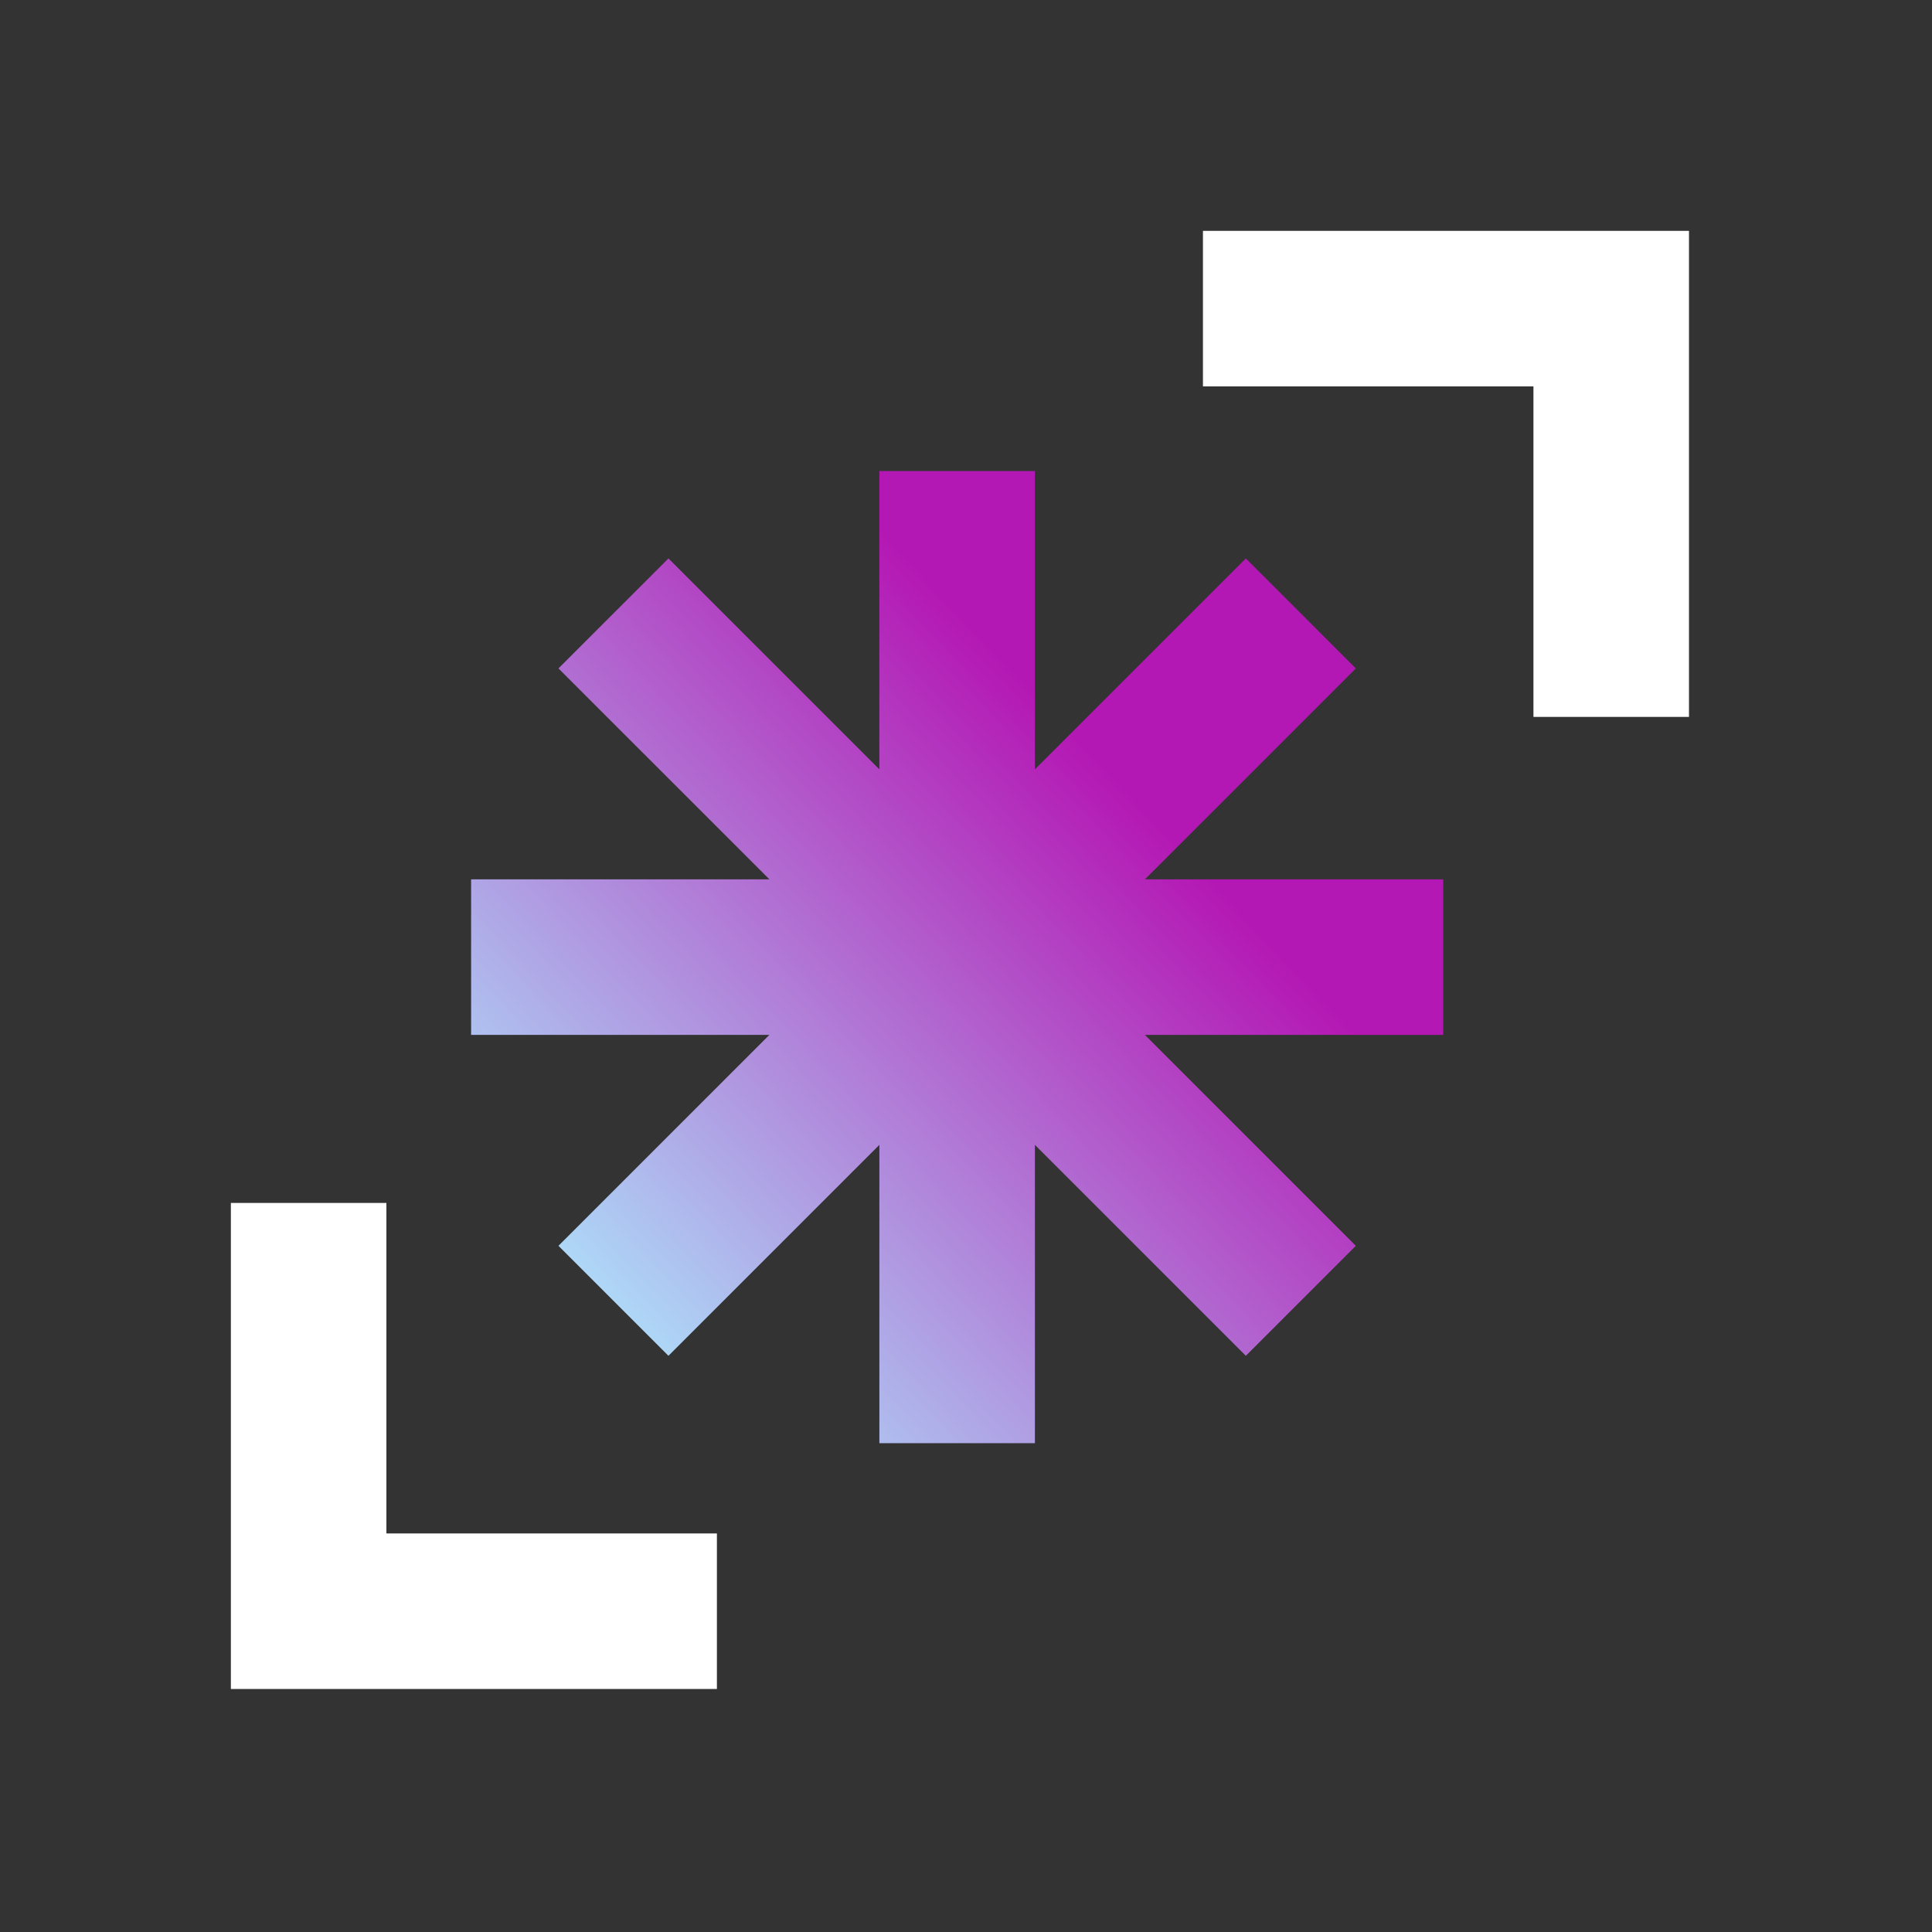<svg xmlns="http://www.w3.org/2000/svg" width="159" height="159" fill="none"><rect width="100%" height="100%" fill="#333333" stroke="none"/><path fill="#fff" d="M31.8 126.2H59V139H19V99h12.8v27.2Zm94.4-94.4H99V19h40v40h-12.8V31.8Z"/><path fill="url(#a)" d="m85.17 63.317 17.36-17.357 9.051 9.05-17.36 17.36h24.551v12.8H94.224l17.358 17.358-9.051 9.051-17.36-17.36v24.55h-12.8V94.22l-17.36 17.36-9.051-9.052 17.36-17.36H38.771v-12.8h24.55L45.961 55.01l9.052-9.051L72.37 63.316V38.768h12.8v24.55Z"/><defs><linearGradient id="a" x1="125" x2="43.5" y1="32.5" y2="109.5" gradientUnits="userSpaceOnUse"><stop offset=".409" stop-color="#B418B4"/><stop offset="1" stop-color="#ADECFE"/></linearGradient></defs></svg>